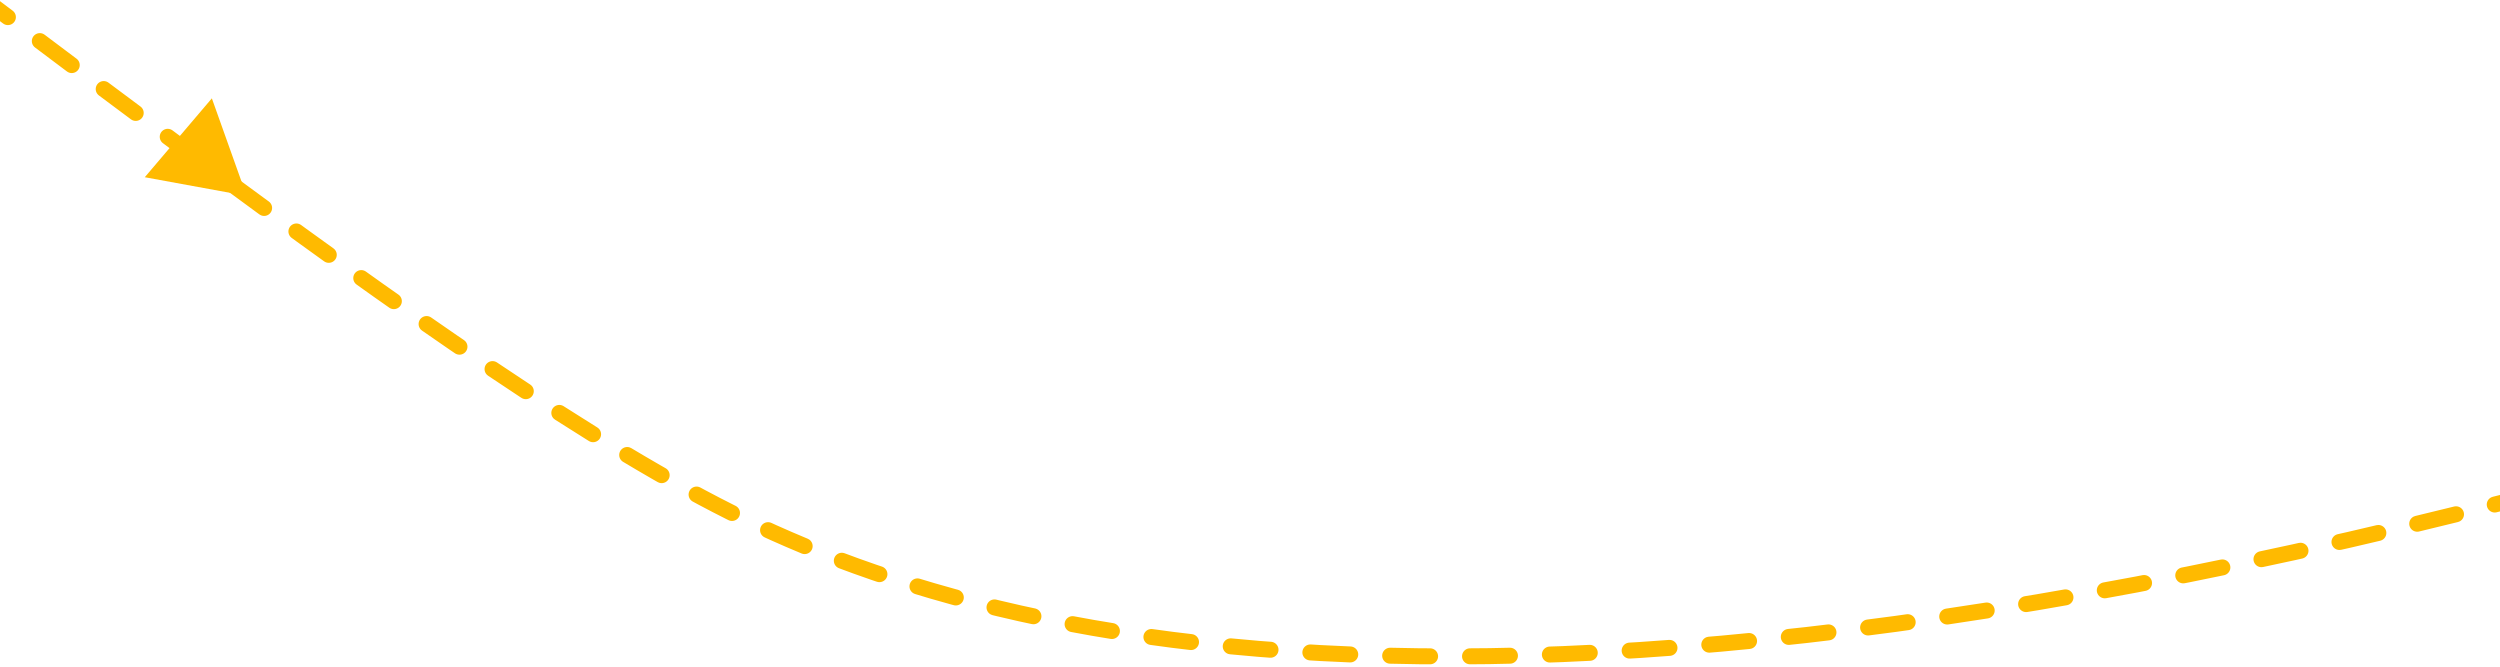<svg width="626" height="167" viewBox="0 0 626 167" fill="none" xmlns="http://www.w3.org/2000/svg">
<g clip-path="url(#clip0_1331_74225)">
<path d="M-2220.15 -96.327C-2326.19 -50.941 -2256.13 224.546 -2043.63 175.08C-1722.62 100.358 -1070.46 -380.693 -1065.14 -81.218C-1061.61 117.684 -985.532 260.939 -550.617 79.215C-359.908 -0.47 -434.535 -39.439 -370.123 -166.421C-310.121 -284.709 38.641 58.552 186.395 129.978C261.397 166.235 424.843 204.892 810.83 69.49C1131.92 -43.148 1142.56 -63.262 1380.86 -126.915C2017.65 -297.009 1666.32 68.203 1786.38 160.857C1942.68 281.482 2251.06 -323.608 2419.01 -137.869C2509.31 -37.998 2369.6 260.807 2907.5 149.767C3253 78.444 3291.33 11.853 3399 -68.398" stroke="#FFBA00" stroke-width="4" stroke-linecap="round" stroke-dasharray="10 10"/>
<path d="M61.756 49.046L36.252 44.377L53.048 24.624L61.756 49.046Z" fill="#FFBA00"/>
</g>
<defs>
<clipPath id="clip0_1331_74225">
<rect width="626" height="167" fill="white"/>
</clipPath>
</defs>
</svg>
